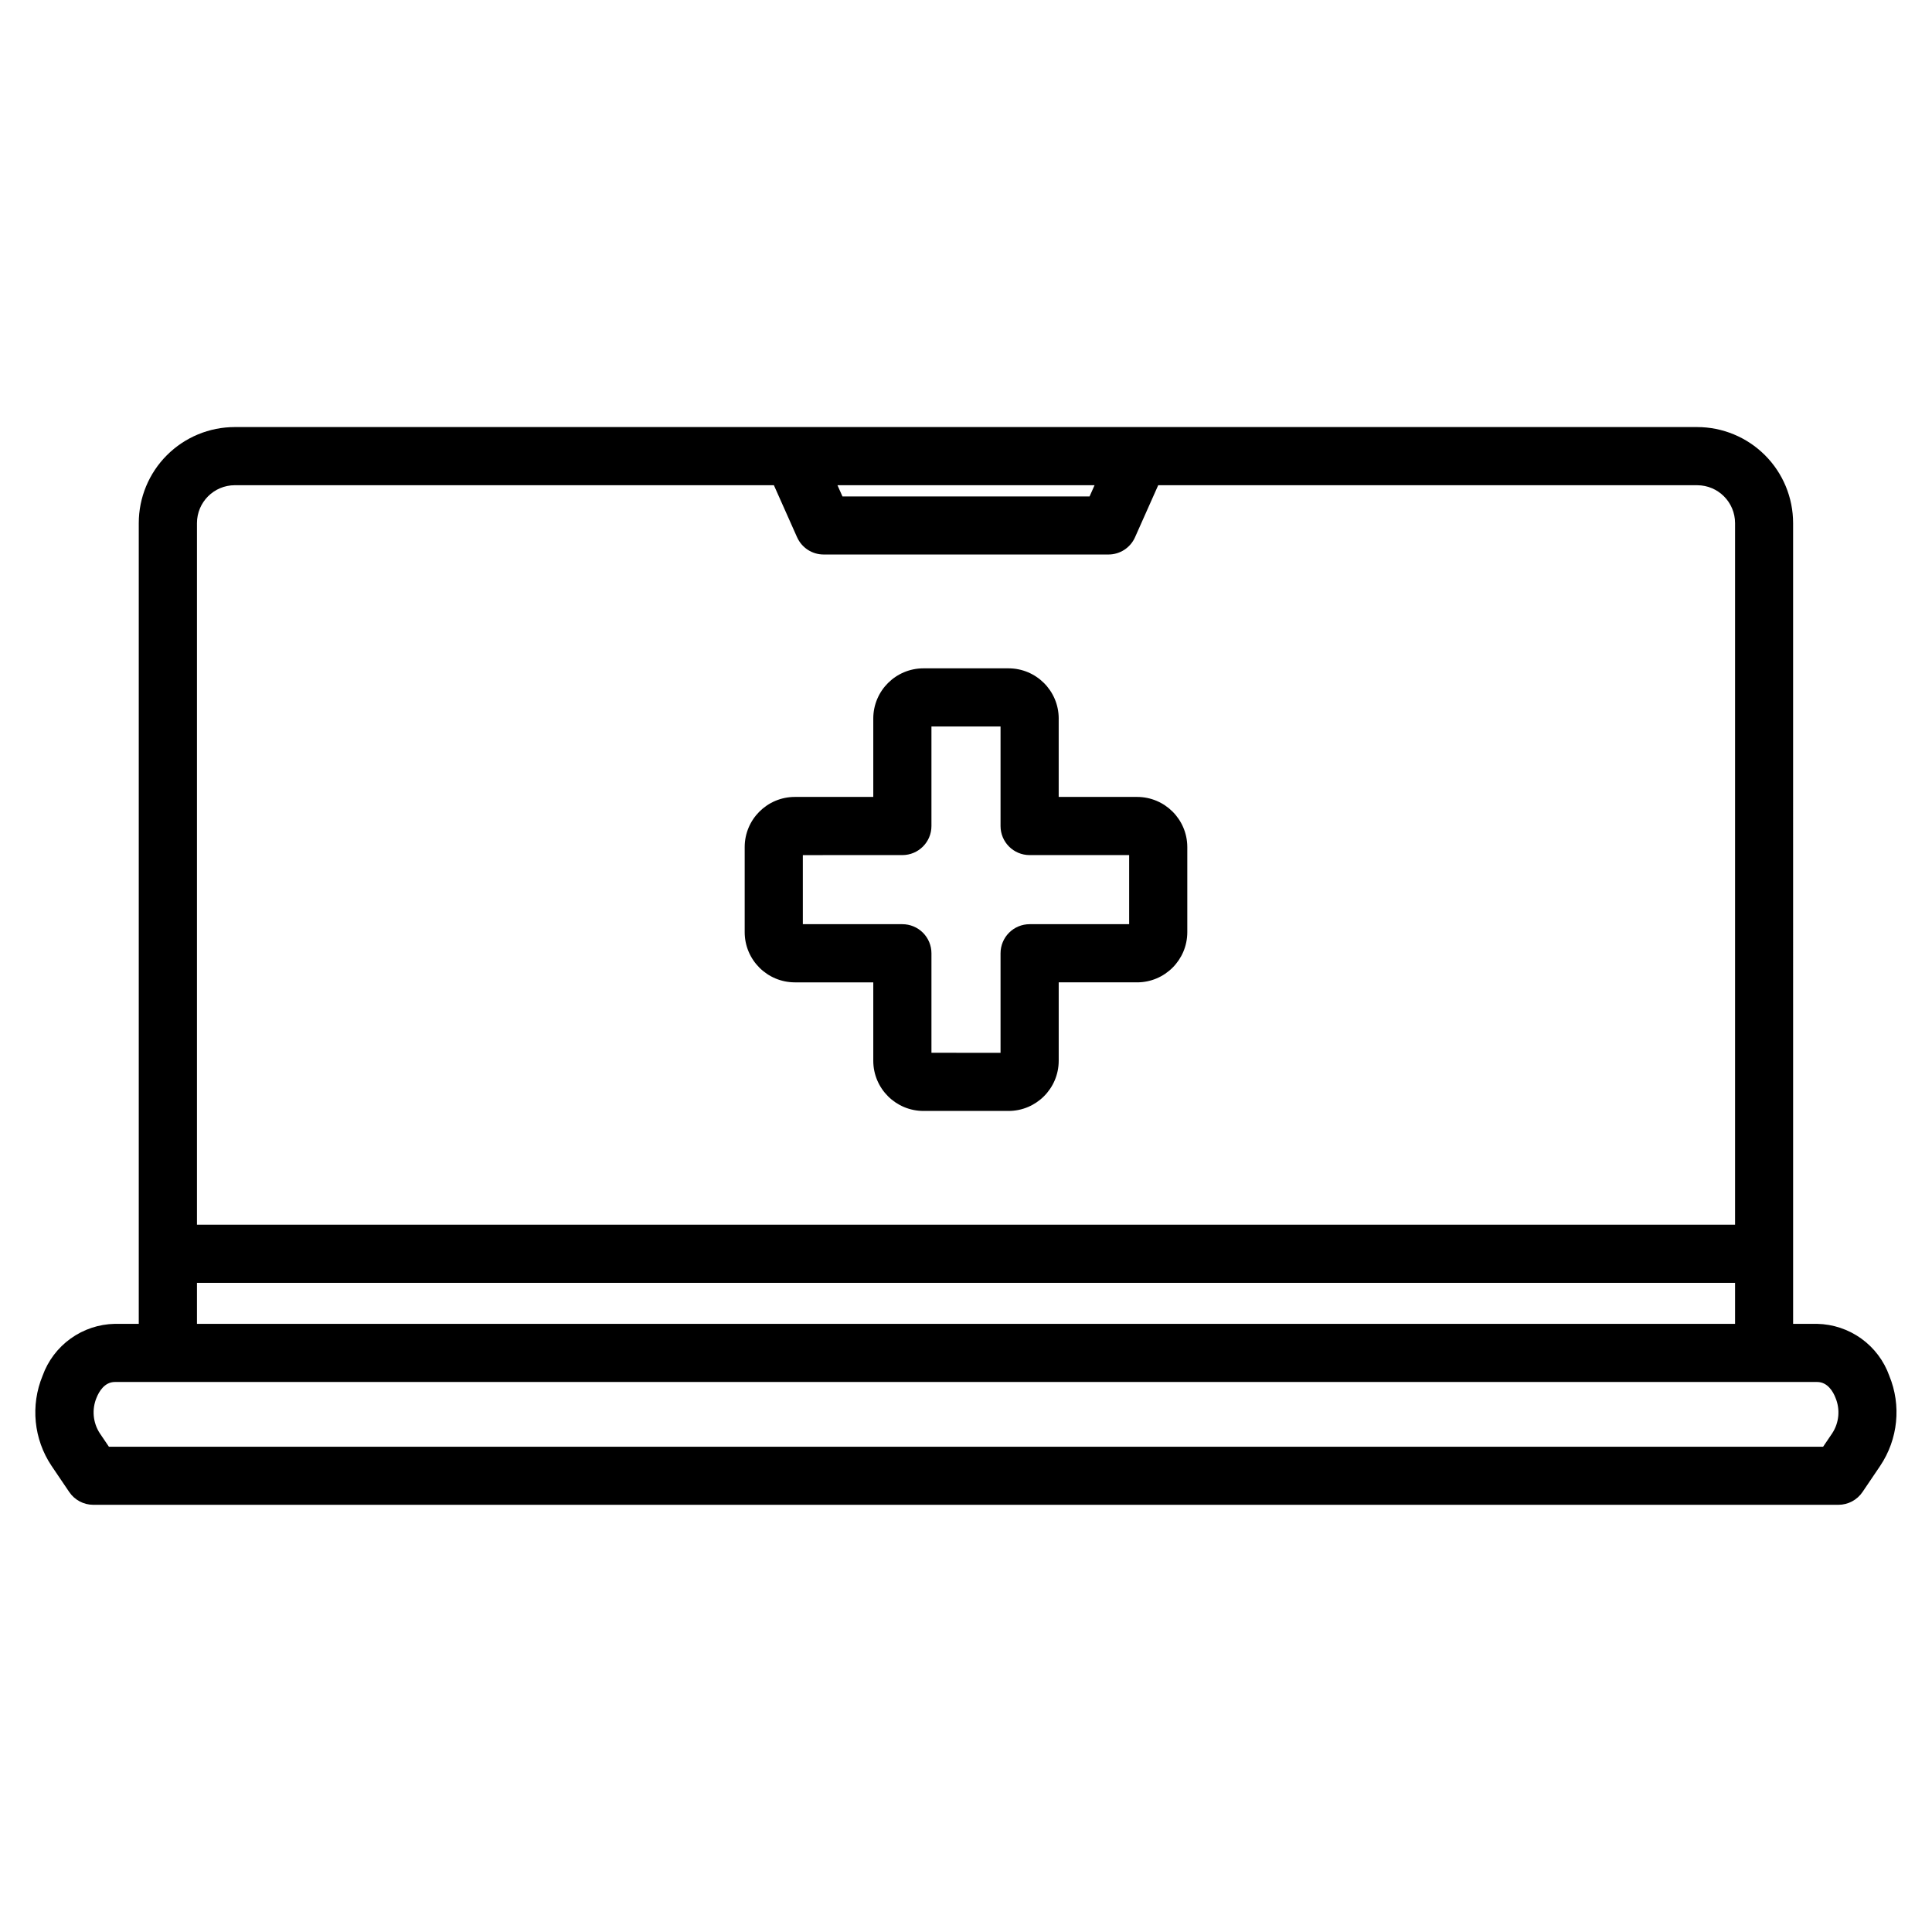 <?xml version="1.0" encoding="UTF-8"?>
<!-- The Best Svg Icon site in the world: iconSvg.co, Visit us! https://iconsvg.co -->
<svg fill="#000000" width="800px" height="800px" version="1.1" viewBox="144 144 512 512" xmlns="http://www.w3.org/2000/svg">
 <path d="m644.68 508.59c-1.418-3.961-4.008-7.398-7.422-9.855-3.414-2.453-7.496-3.816-11.699-3.902h-6.363l-0.004-212.2c0-6.754-2.68-13.227-7.453-18-4.773-4.773-11.25-7.457-18-7.457h-387.51c-6.75 0-13.223 2.684-18 7.457-4.773 4.773-7.453 11.246-7.453 18v212.2h-6.363c-4.207 0.086-8.289 1.449-11.703 3.906-3.414 2.457-6.004 5.891-7.422 9.852-3.242 7.852-2.356 16.801 2.363 23.863l4.695 6.941c1.43 2.117 3.812 3.387 6.363 3.394h462.51c2.555-0.008 4.938-1.277 6.367-3.394l4.695-6.941h-0.004c4.734-7.055 5.637-16.008 2.402-23.863zm-210.61-236-1.324 2.969h-65.484l-1.324-2.969zm-227.84 0h142.86l6.144 13.789h0.004c1.238 2.781 3.996 4.574 7.043 4.57h75.469c3.047 0.004 5.805-1.789 7.043-4.57l6.144-13.789h142.84c5.539 0.008 10.027 4.496 10.031 10.035v185.93l-407.61-0.004v-185.93c0.004-5.539 4.492-10.027 10.031-10.035zm-10.031 211.38h407.61v10.859h-407.61zm433.35 39.875-2.402 3.547h-454.29l-2.402-3.547c-1.844-2.82-2.164-6.371-0.855-9.473 0.625-1.543 2.086-4.133 4.844-4.133h451.12c2.758 0 4.242 2.59 4.836 4.133 1.316 3.102 1 6.656-0.852 9.473zm-274.91-119.51h20.789v20.789-0.004c0.008 7.34 5.953 13.281 13.289 13.293h22.559c7.336-0.012 13.281-5.953 13.293-13.293v-20.789h20.789l-0.004 0.004c7.34-0.012 13.281-5.957 13.293-13.293v-22.555c-0.008-7.336-5.953-13.285-13.293-13.293h-20.789v-20.789h0.004c-0.012-7.336-5.957-13.281-13.293-13.289h-22.559c-7.336 0.008-13.281 5.953-13.289 13.289v20.789h-20.789c-7.34 0.008-13.285 5.957-13.289 13.293v22.555c0.008 7.336 5.953 13.281 13.289 13.293zm2.121-33.723 26.371-0.004c4.258 0 7.711-3.449 7.711-7.703v-26.379h18.312v26.379c0 4.254 3.449 7.703 7.707 7.703h26.375v18.312h-26.375c-2.043 0-4.004 0.812-5.449 2.258-1.445 1.445-2.258 3.406-2.258 5.449v26.375l-18.312-0.004v-26.371c0-2.047-0.812-4.004-2.258-5.449-1.445-1.445-3.406-2.258-5.453-2.258h-26.371z"/>
</svg>